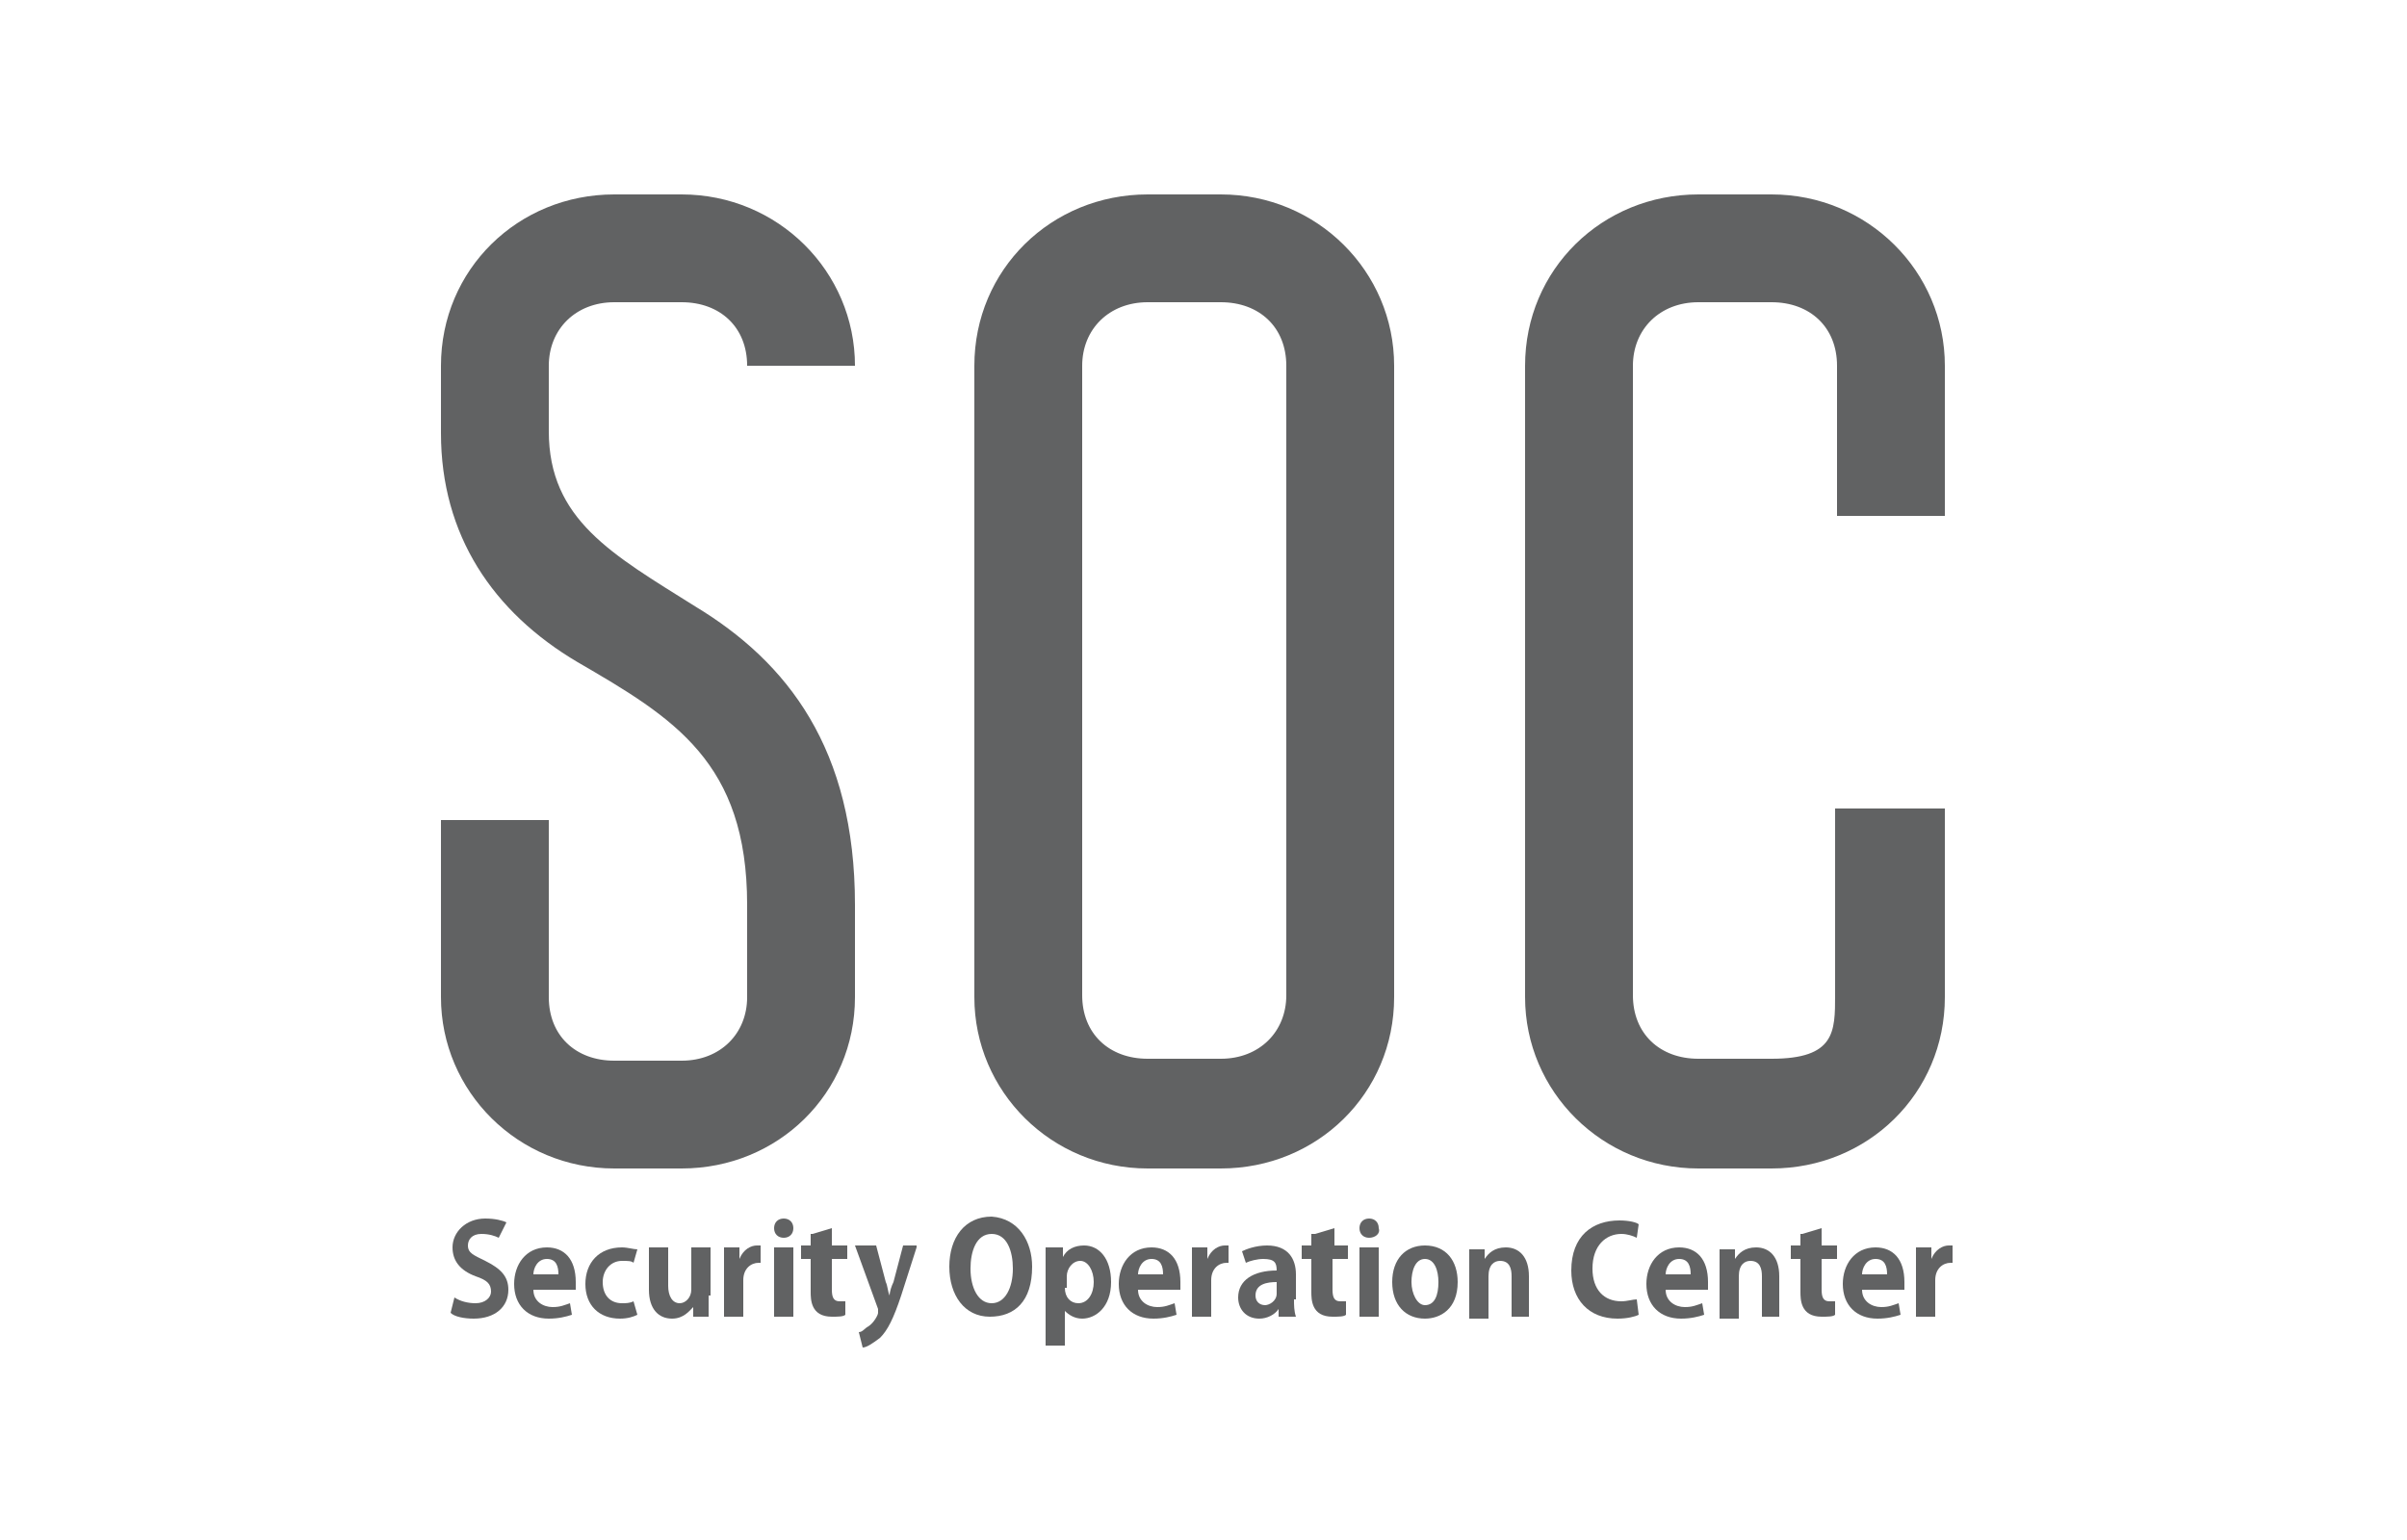 <?xml version="1.0" encoding="utf-8"?>
<!-- Generator: Adobe Illustrator 23.0.5, SVG Export Plug-In . SVG Version: 6.00 Build 0)  -->
<svg version="1.1" id="katman_1" xmlns="http://www.w3.org/2000/svg" xmlns:xlink="http://www.w3.org/1999/xlink" x="0px" y="0px"
	 viewBox="0 0 125 80" style="enable-background:new 0 0 125 80;" xml:space="preserve">
<style type="text/css">
	.st0{fill:#616263;}
</style>
<g>
	<path class="st0" d="M44.4,51.8c0,5-4,8.9-9,8.9h-3.5c-5,0-9-4-9-8.9v-9.2h5.6v9.2c0,2,1.4,3.3,3.4,3.3h3.5c2,0,3.4-1.4,3.4-3.3V47
		c0-7.4-3.8-9.7-8.8-12.6c-4.4-2.6-7.1-6.6-7.1-11.9V19c0-5,4-8.9,9-8.9h3.5c5,0,9,4,9,8.9h-5.6c0-2-1.4-3.3-3.4-3.3h-3.5
		c-2,0-3.4,1.4-3.4,3.3v3.4c0,4.6,3.3,6.4,7.6,9.1c4.8,2.9,8.3,7.4,8.3,15.5V51.8z"/>
	<path class="st0" d="M72.4,51.8c0,5-4,8.9-9,8.9h-3.8c-5,0-9-4-9-8.9V19c0-5,4-8.9,9-8.9h3.8c5,0,9,4,9,8.9V51.8z M66.8,19
		c0-2-1.4-3.3-3.4-3.3h-3.8c-2,0-3.4,1.4-3.4,3.3v32.7c0,2,1.4,3.3,3.4,3.3h3.8c2,0,3.4-1.4,3.4-3.3V19z"/>
	<path class="st0" d="M95.4,42h5.6v9.8c0,5-4,8.9-9,8.9h-3.8c-5,0-9-4-9-8.9V19c0-5,4-8.9,9-8.9h3.8c5,0,9,4,9,8.9v7.8h-5.6V19
		c0-2-1.4-3.3-3.4-3.3h-3.8c-2,0-3.4,1.4-3.4,3.3v32.7c0,2,1.4,3.3,3.4,3.3h3.8c3.3,0,3.3-1.4,3.3-3.3V42H95.4z"/>
</g>
<g>
	<path class="st0" d="M25.9,64.3c-0.2-0.1-0.5-0.2-0.9-0.2c-0.5,0-0.7,0.3-0.7,0.6c0,0.4,0.3,0.5,0.9,0.8c0.8,0.4,1.2,0.8,1.2,1.5
		c0,0.9-0.7,1.5-1.8,1.5c-0.5,0-1-0.1-1.2-0.3l0.2-0.8c0.3,0.2,0.7,0.3,1.1,0.3c0.5,0,0.8-0.3,0.8-0.6c0-0.4-0.2-0.6-0.8-0.8
		c-0.8-0.3-1.2-0.8-1.2-1.5c0-0.8,0.7-1.5,1.7-1.5c0.5,0,0.9,0.1,1.1,0.2L25.9,64.3z"/>
	<path class="st0" d="M29.7,68.3c-0.3,0.1-0.7,0.2-1.2,0.2c-1.1,0-1.8-0.7-1.8-1.8c0-1,0.6-1.9,1.7-1.9c0.9,0,1.5,0.6,1.5,1.8
		c0,0.1,0,0.3,0,0.4h-2.2c0,0.6,0.5,0.9,1,0.9c0.4,0,0.6-0.1,0.9-0.2L29.7,68.3z M29,66.2c0-0.4-0.1-0.8-0.6-0.8
		c-0.5,0-0.7,0.5-0.7,0.8H29z"/>
	<path class="st0" d="M33.1,68.3c-0.2,0.1-0.5,0.2-0.9,0.2c-1.1,0-1.8-0.7-1.8-1.8c0-1.1,0.7-1.9,1.9-1.9c0.3,0,0.6,0.1,0.8,0.1
		l-0.2,0.7c-0.1-0.1-0.3-0.1-0.6-0.1c-0.6,0-1,0.5-1,1.1c0,0.7,0.4,1.1,1,1.1c0.2,0,0.4,0,0.6-0.1L33.1,68.3z"/>
	<path class="st0" d="M36.8,67.3c0,0.4,0,0.8,0,1.1H36l0-0.5h0c-0.2,0.2-0.5,0.6-1.1,0.6c-0.7,0-1.2-0.5-1.2-1.5v-2.2h1v2
		c0,0.5,0.2,0.9,0.6,0.9c0.3,0,0.6-0.3,0.6-0.7v-2.2h1V67.3z"/>
	<path class="st0" d="M39.7,65.6c-0.1,0-0.2,0-0.3,0c-0.4,0-0.8,0.3-0.8,0.9v1.9h-1v-2.5c0-0.5,0-0.8,0-1.1h0.8l0,0.6h0
		c0.2-0.5,0.6-0.7,0.9-0.7c0.1,0,0.2,0,0.2,0V65.6z"/>
	<path class="st0" d="M40.7,64.3c-0.3,0-0.5-0.2-0.5-0.5c0-0.3,0.2-0.5,0.5-0.5c0.3,0,0.5,0.2,0.5,0.5C41.2,64.1,41,64.3,40.7,64.3z
		 M41.2,68.4h-1v-3.6h1V68.4z"/>
	<path class="st0" d="M42.2,64.1l1-0.3v0.9H44v0.7h-0.8v1.6c0,0.4,0.1,0.6,0.4,0.6c0.1,0,0.2,0,0.3,0l0,0.7
		c-0.1,0.1-0.4,0.1-0.7,0.1c-1.1,0-1.1-0.9-1.1-1.3v-1.7h-0.5v-0.7h0.5V64.1z"/>
	<path class="st0" d="M47.6,64.8l-0.8,2.5c-0.4,1.2-0.7,1.8-1.1,2.2c-0.4,0.3-0.7,0.5-0.9,0.5l-0.2-0.8c0.2,0,0.3-0.2,0.5-0.3
		c0.3-0.2,0.5-0.6,0.5-0.7c0,0,0-0.1,0-0.2l-1.2-3.3h1.1l0.5,1.9c0.1,0.2,0.1,0.5,0.2,0.7h0c0-0.2,0.1-0.5,0.2-0.7l0.5-1.9H47.6z"/>
	<path class="st0" d="M53.6,65.8c0,1.8-0.9,2.6-2.2,2.6c-1.3,0-2.1-1.1-2.1-2.6c0-1.5,0.8-2.6,2.2-2.6
		C52.9,63.3,53.6,64.5,53.6,65.8z M50.4,65.9c0,1,0.4,1.8,1.1,1.8c0.7,0,1.1-0.8,1.1-1.8c0-0.9-0.3-1.8-1.1-1.8
		C50.7,64.1,50.4,65,50.4,65.9z"/>
	<path class="st0" d="M55.2,65.3c0.2-0.4,0.6-0.6,1.1-0.6c0.8,0,1.4,0.7,1.4,1.9c0,1.3-0.8,1.9-1.5,1.9c-0.4,0-0.7-0.2-0.9-0.4h0
		v1.8h-1V66c0-0.5,0-0.9,0-1.2h0.9L55.2,65.3L55.2,65.3z M55.3,66.9c0,0.5,0.3,0.8,0.7,0.8c0.5,0,0.8-0.5,0.8-1.1
		c0-0.6-0.3-1.1-0.7-1.1c-0.4,0-0.7,0.4-0.7,0.8V66.9z"/>
	<path class="st0" d="M61.1,68.3c-0.3,0.1-0.7,0.2-1.2,0.2c-1.1,0-1.8-0.7-1.8-1.8c0-1,0.6-1.9,1.7-1.9c0.9,0,1.5,0.6,1.5,1.8
		c0,0.1,0,0.3,0,0.4h-2.2c0,0.6,0.5,0.9,1,0.9c0.4,0,0.6-0.1,0.9-0.2L61.1,68.3z M60.4,66.2c0-0.4-0.1-0.8-0.6-0.8
		c-0.5,0-0.7,0.5-0.7,0.8H60.4z"/>
	<path class="st0" d="M64,65.6c-0.1,0-0.2,0-0.3,0c-0.4,0-0.8,0.3-0.8,0.9v1.9h-1v-2.5c0-0.5,0-0.8,0-1.1h0.8l0,0.6h0
		c0.2-0.5,0.6-0.7,0.9-0.7c0.1,0,0.2,0,0.2,0V65.6z"/>
	<path class="st0" d="M67.2,67.5c0,0.3,0,0.6,0.1,0.9h-0.9L66.4,68h0c-0.2,0.3-0.6,0.5-1,0.5c-0.7,0-1.1-0.5-1.1-1.1
		c0-0.9,0.8-1.4,2-1.4c0-0.4-0.1-0.6-0.7-0.6c-0.3,0-0.7,0.1-0.9,0.2L64.5,65c0.2-0.1,0.7-0.3,1.3-0.3c1.1,0,1.5,0.7,1.5,1.5V67.5z
		 M66.3,66.6c-0.5,0-1.1,0.1-1.1,0.7c0,0.3,0.2,0.5,0.5,0.5c0.2,0,0.6-0.2,0.6-0.6V66.6z"/>
	<path class="st0" d="M68.3,64.1l1-0.3v0.9H70v0.7h-0.8v1.6c0,0.4,0.1,0.6,0.4,0.6c0.1,0,0.2,0,0.3,0l0,0.7
		c-0.1,0.1-0.4,0.1-0.7,0.1c-1.1,0-1.1-0.9-1.1-1.3v-1.7h-0.5v-0.7h0.5V64.1z"/>
	<path class="st0" d="M71.1,64.3c-0.3,0-0.5-0.2-0.5-0.5c0-0.3,0.2-0.5,0.5-0.5c0.3,0,0.5,0.2,0.5,0.5
		C71.7,64.1,71.4,64.3,71.1,64.3z M71.6,68.4h-1v-3.6h1V68.4z"/>
	<path class="st0" d="M75.7,66.6c0,1.4-0.9,1.9-1.7,1.9c-1,0-1.7-0.7-1.7-1.9c0-1.2,0.7-1.9,1.7-1.9C75.1,64.7,75.7,65.5,75.7,66.6z
		 M74,65.4c-0.5,0-0.7,0.6-0.7,1.2c0,0.6,0.3,1.2,0.7,1.2c0.5,0,0.7-0.5,0.7-1.2C74.7,66,74.5,65.4,74,65.4z"/>
	<path class="st0" d="M79.5,68.4h-1v-2.1c0-0.4-0.1-0.8-0.6-0.8c-0.3,0-0.6,0.2-0.6,0.8v2.2h-1v-2.5c0-0.4,0-0.8,0-1.1h0.8l0,0.5h0
		c0.2-0.3,0.5-0.6,1.1-0.6c0.7,0,1.2,0.5,1.2,1.5V68.4z"/>
	<path class="st0" d="M85.1,68.3c-0.2,0.1-0.6,0.2-1.1,0.2c-1.5,0-2.4-1-2.4-2.5c0-1.8,1.1-2.6,2.5-2.6c0.5,0,0.9,0.1,1,0.2L85,64.3
		c-0.2-0.1-0.5-0.2-0.8-0.2c-0.8,0-1.5,0.6-1.5,1.8c0,1.1,0.6,1.7,1.5,1.7c0.3,0,0.6-0.1,0.8-0.1L85.1,68.3z"/>
	<path class="st0" d="M88.5,68.3c-0.3,0.1-0.7,0.2-1.2,0.2c-1.1,0-1.8-0.7-1.8-1.8c0-1,0.6-1.9,1.7-1.9c0.9,0,1.5,0.6,1.5,1.8
		c0,0.1,0,0.3,0,0.4h-2.2c0,0.6,0.5,0.9,1,0.9c0.4,0,0.6-0.1,0.9-0.2L88.5,68.3z M87.8,66.2c0-0.4-0.1-0.8-0.6-0.8
		c-0.5,0-0.7,0.5-0.7,0.8H87.8z"/>
	<path class="st0" d="M92.5,68.4h-1v-2.1c0-0.4-0.1-0.8-0.6-0.8c-0.3,0-0.6,0.2-0.6,0.8v2.2h-1v-2.5c0-0.4,0-0.8,0-1.1h0.8l0,0.5h0
		c0.2-0.3,0.5-0.6,1.1-0.6c0.7,0,1.2,0.5,1.2,1.5V68.4z"/>
	<path class="st0" d="M93.6,64.1l1-0.3v0.9h0.8v0.7h-0.8v1.6c0,0.4,0.1,0.6,0.4,0.6c0.1,0,0.2,0,0.3,0l0,0.7
		c-0.1,0.1-0.4,0.1-0.7,0.1c-1.1,0-1.1-0.9-1.1-1.3v-1.7h-0.5v-0.7h0.5V64.1z"/>
	<path class="st0" d="M98.7,68.3c-0.3,0.1-0.7,0.2-1.2,0.2c-1.1,0-1.8-0.7-1.8-1.8c0-1,0.6-1.9,1.7-1.9c0.9,0,1.5,0.6,1.5,1.8
		c0,0.1,0,0.3,0,0.4h-2.2c0,0.6,0.5,0.9,1,0.9c0.4,0,0.6-0.1,0.9-0.2L98.7,68.3z M98,66.2c0-0.4-0.1-0.8-0.6-0.8
		c-0.5,0-0.7,0.5-0.7,0.8H98z"/>
	<path class="st0" d="M101.6,65.6c-0.1,0-0.2,0-0.3,0c-0.4,0-0.8,0.3-0.8,0.9v1.9h-1v-2.5c0-0.5,0-0.8,0-1.1h0.8l0,0.6h0
		c0.2-0.5,0.6-0.7,0.9-0.7c0.1,0,0.2,0,0.2,0V65.6z"/>
</g>
<g>
</g>
<g>
</g>
<g>
</g>
<g>
</g>
<g>
</g>
<g>
</g>
</svg>

